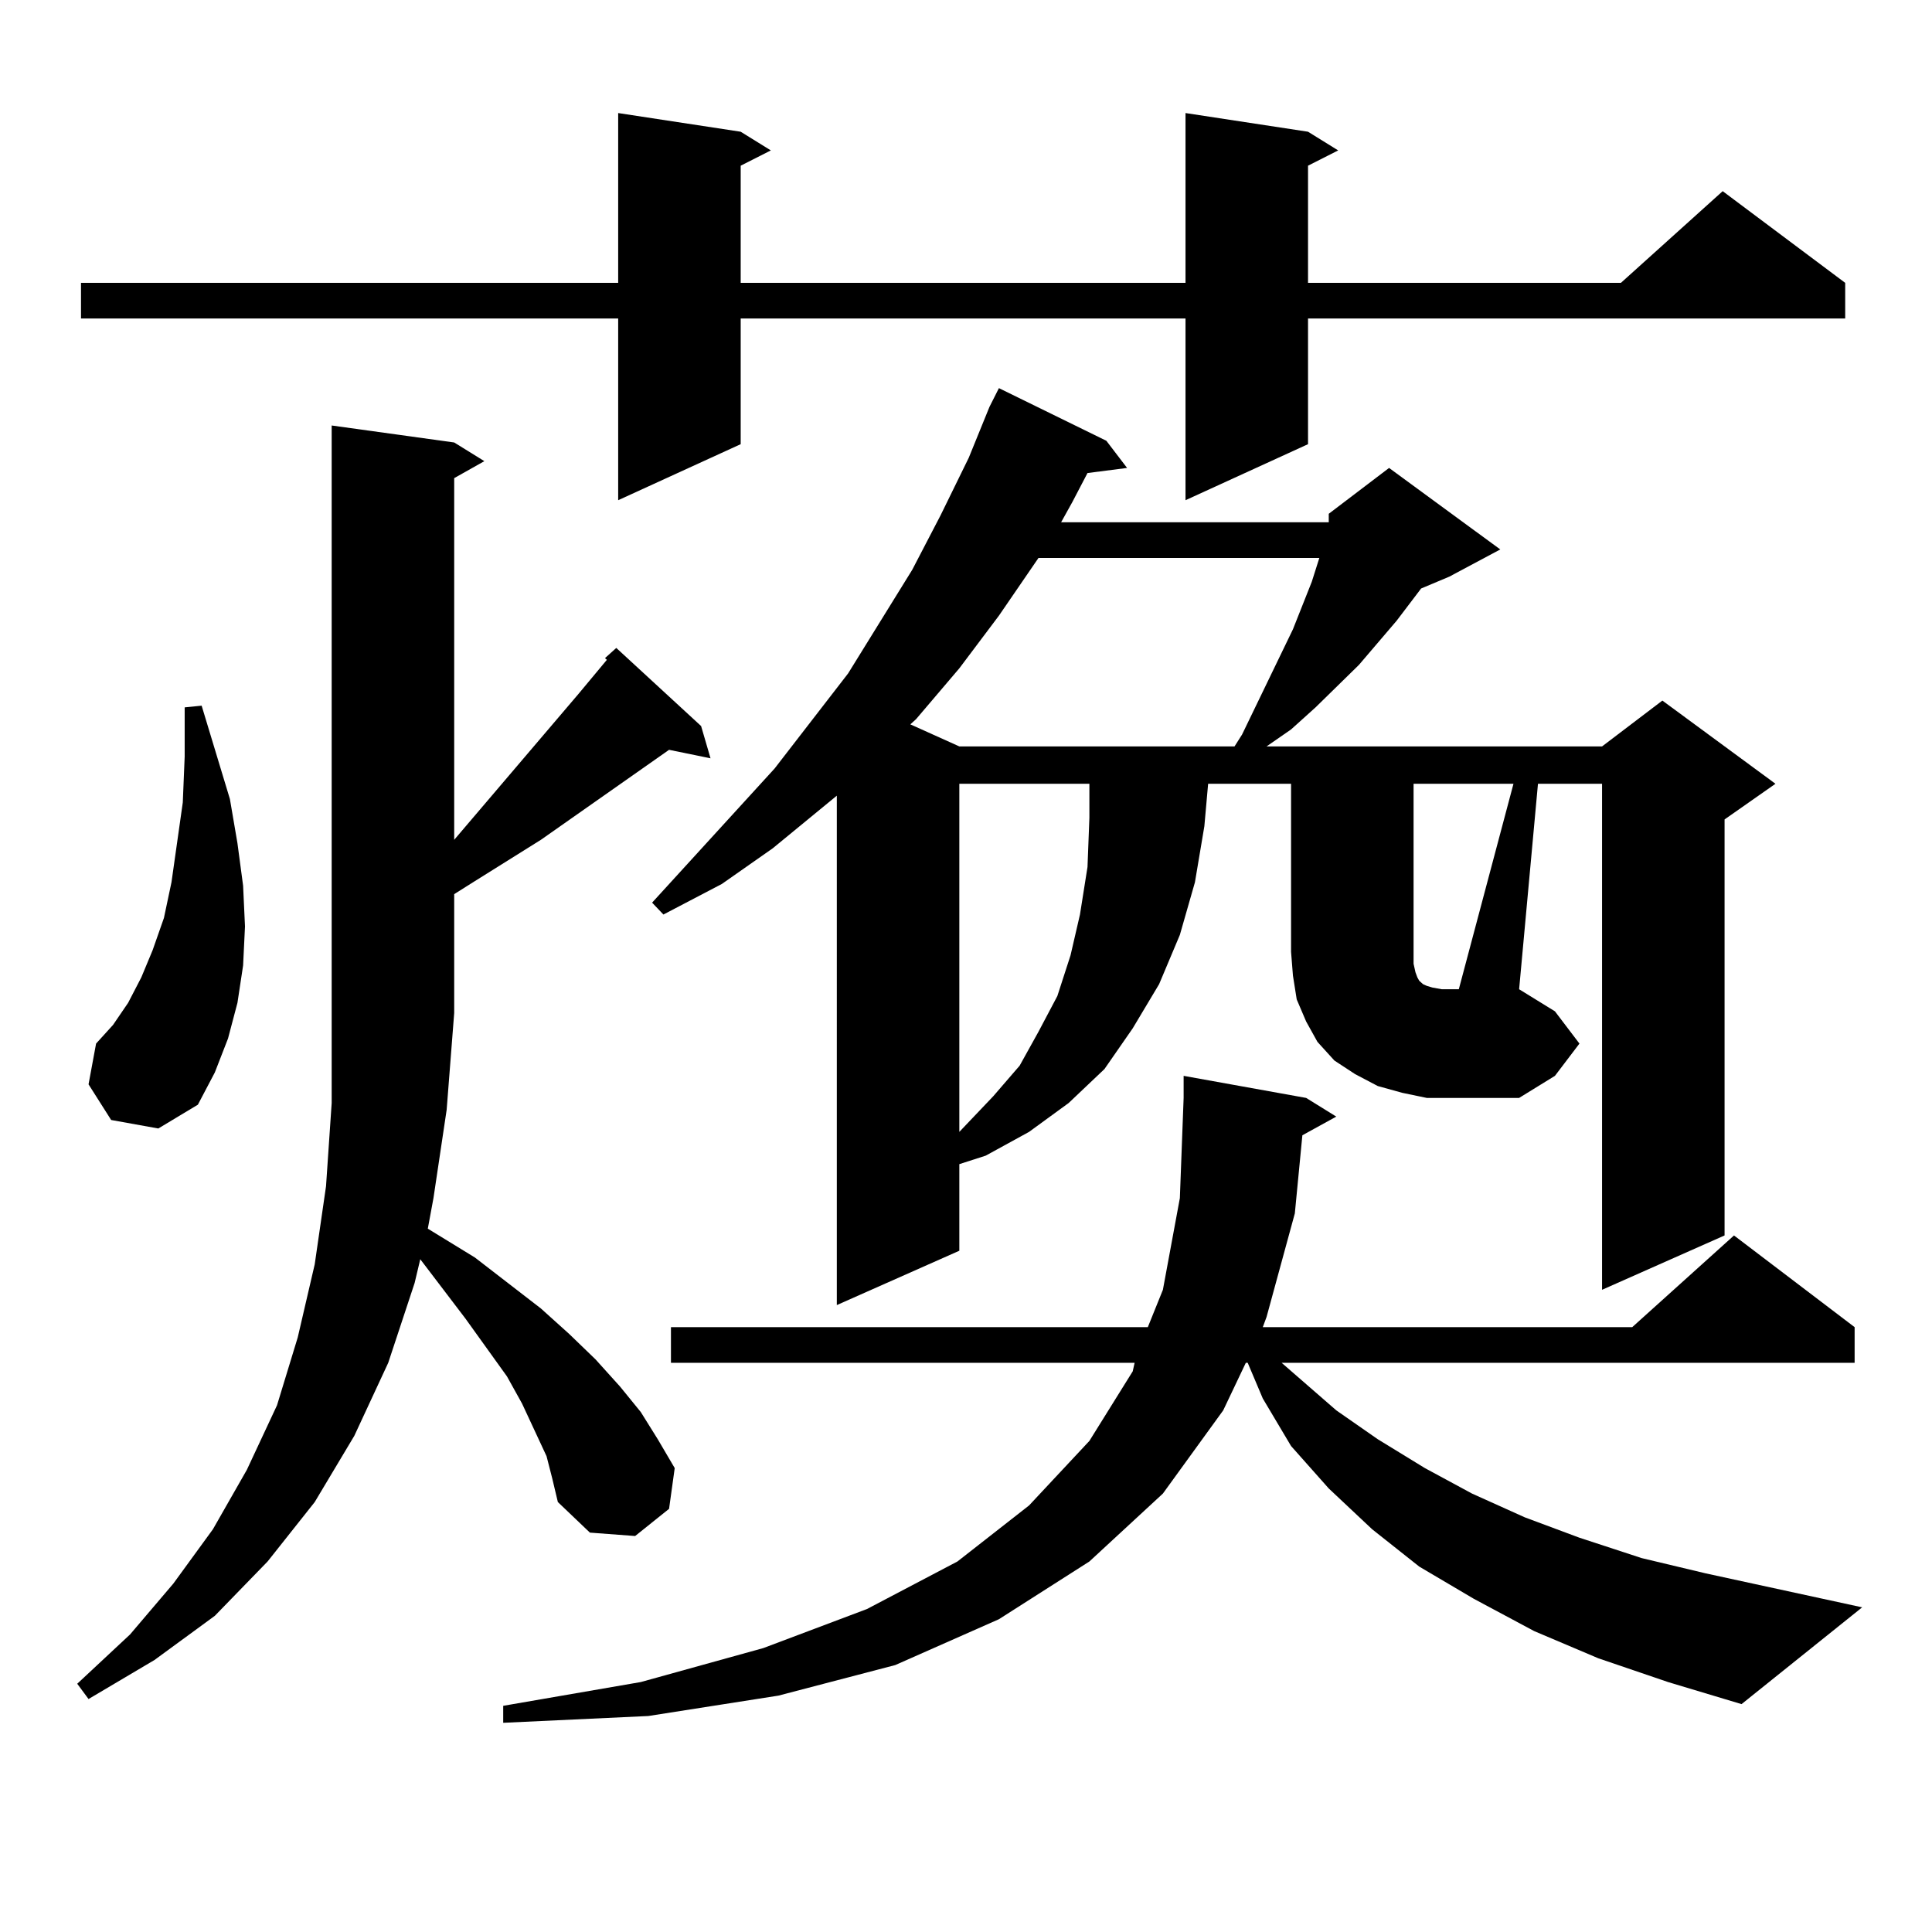<?xml version="1.0" encoding="utf-8"?>
<!-- Generator: Adobe Illustrator 16.0.0, SVG Export Plug-In . SVG Version: 6.00 Build 0)  -->
<!DOCTYPE svg PUBLIC "-//W3C//DTD SVG 1.1//EN" "http://www.w3.org/Graphics/SVG/1.1/DTD/svg11.dtd">
<svg version="1.1" id="图层_1" xmlns="http://www.w3.org/2000/svg" xmlns:xlink="http://www.w3.org/1999/xlink" x="0px" y="0px"
	 width="1000px" height="1000px" viewBox="0 0 1000 1000" enable-background="new 0 0 1000 1000" xml:space="preserve">
<path d="M282.896,753.73l-12.683-27.246l-7.805-14.063l-21.463-29.883l-23.414-30.762l-2.927,12.305l-13.658,41.309l-17.561,37.793
	l-20.487,34.277l-24.39,30.762l-27.316,28.125l-31.219,22.852l-34.146,20.215l-5.854-7.91l27.316-25.488l22.438-26.367
	l20.487-28.125l17.561-30.762l15.609-33.398l10.731-35.156l8.78-37.793l5.854-40.43l2.927-43.066V220.234l63.413,8.789l15.609,9.668
	l-15.609,8.789v187.207l64.388-75.586l14.634-17.578l-0.976-0.879l5.854-5.273l43.901,40.43l4.878,16.699l-21.463-4.395
	l-66.34,46.582l-35.121,21.973l-9.755,6.152v61.523l-3.902,50.098l-6.829,45.703l-2.927,15.82l24.389,14.941l34.146,26.367
	l14.634,13.184l13.658,13.184l12.683,14.063l10.731,13.184l8.78,14.063l8.78,14.941l-2.927,21.094l-17.561,14.063l-23.414-1.758
	l-16.585-15.82l-2.927-12.305L282.896,753.73z M677.032,68.184l15.609,9.668l-15.609,7.91v60.645h161.947l52.682-47.461
	l63.413,47.461v18.457H677.032v65.039l-63.413,29.004v-94.043H383.381v65.039l-63.413,29.004v-94.043H41.926v-18.457h278.042V58.516
	l63.413,9.668l15.609,9.668l-15.609,7.91v60.645h230.238V58.516L677.032,68.184z M57.536,579.707L45.829,561.25l3.902-21.094
	l8.78-9.668l7.805-11.426l6.829-13.184l5.854-14.063l5.854-16.699l3.902-18.457l5.854-41.309l0.976-23.73v-25.488l8.78-0.879
	l14.634,48.34l3.902,22.852l2.927,21.973l0.976,21.094l-0.976,20.215l-2.927,19.336l-4.878,18.457l-6.829,17.578l-8.78,16.699
	l-20.487,12.305L57.536,579.707z M674.105,587.617l-3.902,40.43l-14.634,53.613l-1.951,5.273h191.215l52.682-47.461l62.438,47.461
	v18.457H663.374L691.666,730l21.463,14.941l24.39,14.941l24.39,13.184l27.316,12.305l28.292,10.547l32.194,10.547l33.17,7.91
	l80.974,17.578l-62.438,50.098l-38.048-11.426l-36.097-12.305l-33.17-14.063l-31.219-16.699l-28.292-16.699l-24.39-19.336
	l-22.438-21.094l-19.512-21.973l-14.634-24.609l-7.805-18.457h-0.976L633.131,730l-31.219,43.066l-38.048,35.156l-46.828,29.883
	l-53.657,23.73l-60.486,15.82l-67.315,10.547l-75.12,3.516v-8.789l71.218-12.305l63.413-17.578l53.657-20.215l46.828-24.609
	l37.072-29.004l31.219-33.398l22.438-36.035l0.976-4.395H347.284v-18.457h246.823l7.805-19.336l8.78-47.461l1.951-51.855v-11.426
	l63.413,11.426l15.609,9.668L674.105,587.617z M817.517,540.156l-12.683,16.699l-18.536,11.426h-34.146h-13.658l-12.683-2.637
	l-12.683-3.516l-11.707-6.152l-10.731-7.031l-8.78-9.668l-5.854-10.547l-4.878-11.426L669.228,505l-0.976-12.305v-87.012h-42.926
	l-1.951,21.973l-4.878,29.004l-7.805,27.246l-10.731,25.488l-13.658,22.852l-14.634,21.094l-18.536,17.578l-20.487,14.941
	l-22.438,12.305l-13.658,4.395v44.824l-63.413,28.125V411.836l-33.17,27.246l-26.341,18.457l-30.243,15.82l-5.854-6.152
	l63.413-69.434l38.048-49.219l33.17-53.613l14.634-28.125l14.634-29.883l10.731-26.367l4.878-9.668l55.608,27.246l10.731,14.063
	l-20.487,2.637l-7.805,14.941l-5.854,10.547h138.533v-4.395l31.219-23.73l57.56,42.188l-26.341,14.063l-14.634,6.152l-12.683,16.699
	l-19.512,22.852l-22.438,21.973l-12.683,11.426l-12.683,8.789h173.654l31.219-23.73l58.535,43.066l-26.341,18.457v215.332
	l-63.413,28.125V405.684h-33.17l-9.756,106.348l18.536,11.426L817.517,540.156z M537.523,288.789l-20.487,29.883l-20.487,27.246
	l-22.438,26.367l-2.927,2.637l25.365,11.426h142.436l3.902-6.152l26.341-54.492l9.756-24.609l3.902-12.305H537.523z
	 M496.549,405.684v180.176l17.561-18.457l13.658-15.82l9.756-17.578l9.756-18.457l6.829-21.094l4.878-21.094l3.902-24.609
	l0.976-25.488v-17.578H496.549z M783.371,405.684h-51.706v87.012v6.152l0.976,4.395l0.976,2.637l0.976,1.758l1.951,1.758
	l1.951,0.879l2.927,0.879l4.878,0.879h8.78L783.371,405.684z"/>
</svg>
